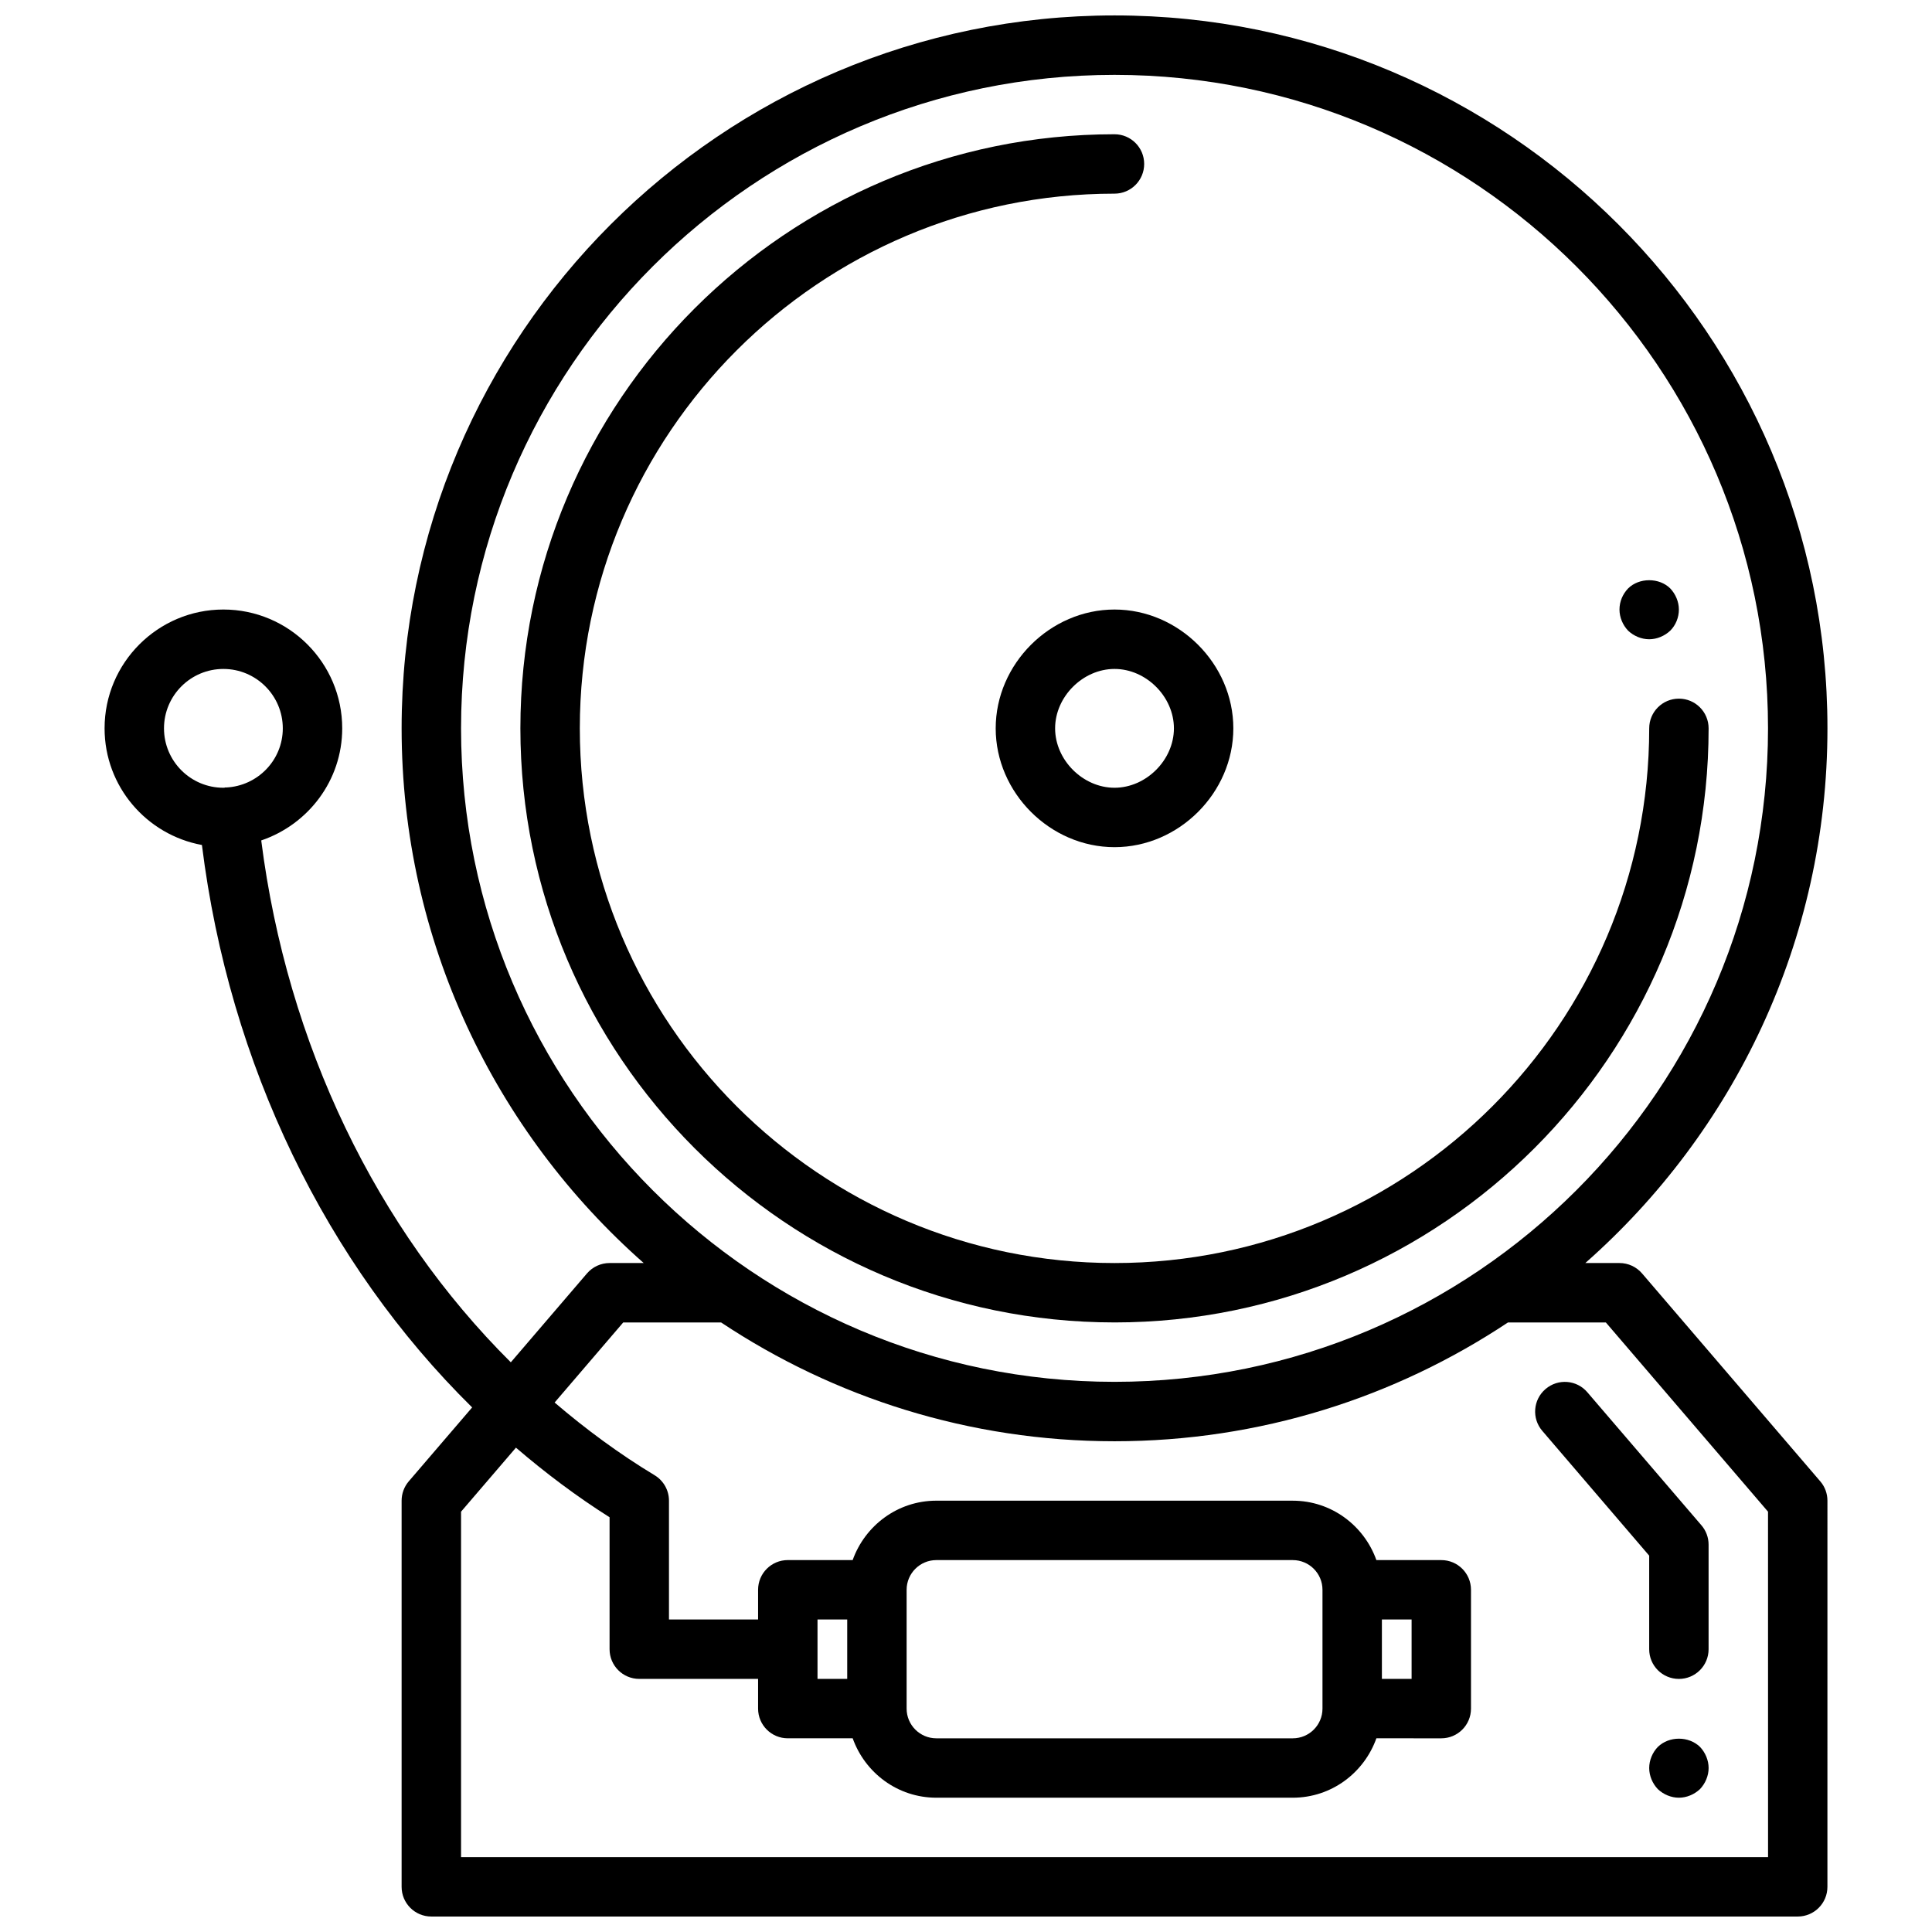 <?xml version="1.0" encoding="UTF-8"?>
<!-- Uploaded to: SVG Repo, www.svgrepo.com, Generator: SVG Repo Mixer Tools -->
<svg width="800px" height="800px" version="1.1" viewBox="144 144 512 512" xmlns="http://www.w3.org/2000/svg">
 <defs>
  <clipPath id="a">
   <path d="m171 148.09h458v503.81h-458z"/>
  </clipPath>
 </defs>
 <g clip-path="url(#a)">
  <path d="m579.16 481.47c-1.492-1.746-3.676-2.754-5.973-2.754h-9.062c39.305-34.645 64.168-85.309 64.168-141.7 0-104.17-84.762-188.93-188.93-188.93-104.17 0-188.93 84.758-188.93 188.93 0 56.387 24.859 107.05 64.156 141.7h-9.051c-2.297 0-4.481 1.008-5.984 2.754l-20.184 23.555c-35.59-35.395-59.27-84.262-66.141-138.3 12.422-4.219 21.461-15.867 21.461-29.707 0-17.367-14.129-31.488-31.488-31.488s-31.488 14.121-31.488 31.488c0 15.422 11.148 28.223 25.797 30.914 7.242 58.246 32.938 110.96 71.613 149.05l-16.801 19.59c-1.215 1.418-1.891 3.242-1.891 5.117v102.34c0 4.352 3.519 7.871 7.871 7.871h362.11c4.352 0 7.871-3.519 7.871-7.871l0.004-102.34c0-1.875-0.668-3.699-1.898-5.117zm-391.7-144.45c0-8.684 7.055-15.742 15.742-15.742 8.684 0 15.742 7.062 15.742 15.742 0 8.43-6.684 15.281-15.02 15.672-0.07 0-0.133-0.031-0.195-0.023s-0.125 0.047-0.18 0.062c-0.125 0-0.227 0.031-0.344 0.031-8.691 0-15.746-7.059-15.746-15.742zm78.723 0c0-95.496 77.688-173.18 173.18-173.18s173.18 77.688 173.18 173.18c0 95.496-77.688 173.18-173.18 173.18s-173.18-77.688-173.18-173.18zm346.37 299.14h-346.37v-91.551l14.547-16.965c7.84 6.723 16.098 12.934 24.812 18.445v34.965c0 4.352 3.519 7.871 7.871 7.871h31.488v7.871c0 4.352 3.519 7.871 7.871 7.871h17.199c3.258 9.141 11.918 15.742 22.16 15.742h94.465c10.25 0 18.902-6.606 22.16-15.742l17.199 0.004c4.352 0 7.871-3.519 7.871-7.871v-31.488c0-4.352-3.519-7.871-7.871-7.871h-17.199c-3.258-9.141-11.918-15.742-22.16-15.742l-94.465-0.004c-10.25 0-18.902 6.606-22.168 15.742h-17.191c-4.352 0-7.871 3.519-7.871 7.871v7.871h-23.617v-31.488c0-2.762-1.449-5.312-3.801-6.738-9.367-5.652-18.184-12.156-26.504-19.27l18.184-21.223h25.93c29.906 19.867 65.746 31.488 104.27 31.488s74.367-11.617 104.27-31.488h25.93l42.98 50.148zm-94.465-62.977v15.742h-7.871v-15.742zm-23.617 23.617c0 4.344-3.527 7.871-7.871 7.871h-94.465c-4.336 0-7.871-3.527-7.871-7.871v-31.488c0-4.344 3.535-7.871 7.871-7.871h94.465c4.344 0 7.871 3.527 7.871 7.871zm-125.95-7.875h-7.871v-15.742h7.871z"/>
 </g>
 <path d="m553.58 512.11c-3.305 2.824-3.691 7.793-0.852 11.09l28.324 33.062v24.797c0 4.352 3.519 7.871 7.871 7.871 4.352 0 7.871-3.519 7.871-7.871v-27.719c0-1.875-0.668-3.699-1.898-5.117l-30.23-35.258c-2.82-3.312-7.789-3.684-11.086-0.855z"/>
 <path d="m439.36 494.46c86.812 0 157.44-70.629 157.44-157.44 0-4.352-3.519-7.871-7.871-7.871-4.352 0-7.871 3.519-7.871 7.871 0 78.129-63.566 141.7-141.7 141.7-78.137 0-141.7-63.566-141.7-141.7-0.004-78.129 63.555-141.7 141.69-141.7 4.352 0 7.871-3.519 7.871-7.871s-3.519-7.871-7.871-7.871c-86.805 0-157.44 70.629-157.44 157.44s70.637 157.44 157.44 157.44z"/>
 <path d="m407.87 337.02c0 17.066 14.422 31.488 31.488 31.488s31.488-14.422 31.488-31.488c0-17.066-14.422-31.488-31.488-31.488s-31.488 14.422-31.488 31.488zm47.23 0c0 8.383-7.359 15.742-15.742 15.742s-15.742-7.359-15.742-15.742c0-8.383 7.359-15.742 15.742-15.742 8.383-0.004 15.742 7.356 15.742 15.742z"/>
 <path d="m581.05 313.41c2.047 0 4.086-0.867 5.59-2.281 1.488-1.496 2.281-3.543 2.281-5.59s-0.867-4.102-2.281-5.59c-2.914-2.914-8.266-2.914-11.18 0-1.422 1.488-2.281 3.457-2.281 5.59 0 2.047 0.859 4.094 2.281 5.59 1.488 1.414 3.543 2.281 5.59 2.281z"/>
 <path d="m583.34 606.95c-1.426 1.488-2.285 3.543-2.285 5.59s0.859 4.094 2.281 5.59c1.488 1.418 3.543 2.281 5.59 2.281s4.086-0.867 5.59-2.281c1.418-1.496 2.285-3.543 2.285-5.59s-0.867-4.102-2.281-5.59c-2.996-2.91-8.191-2.91-11.18 0z"/>
</svg>